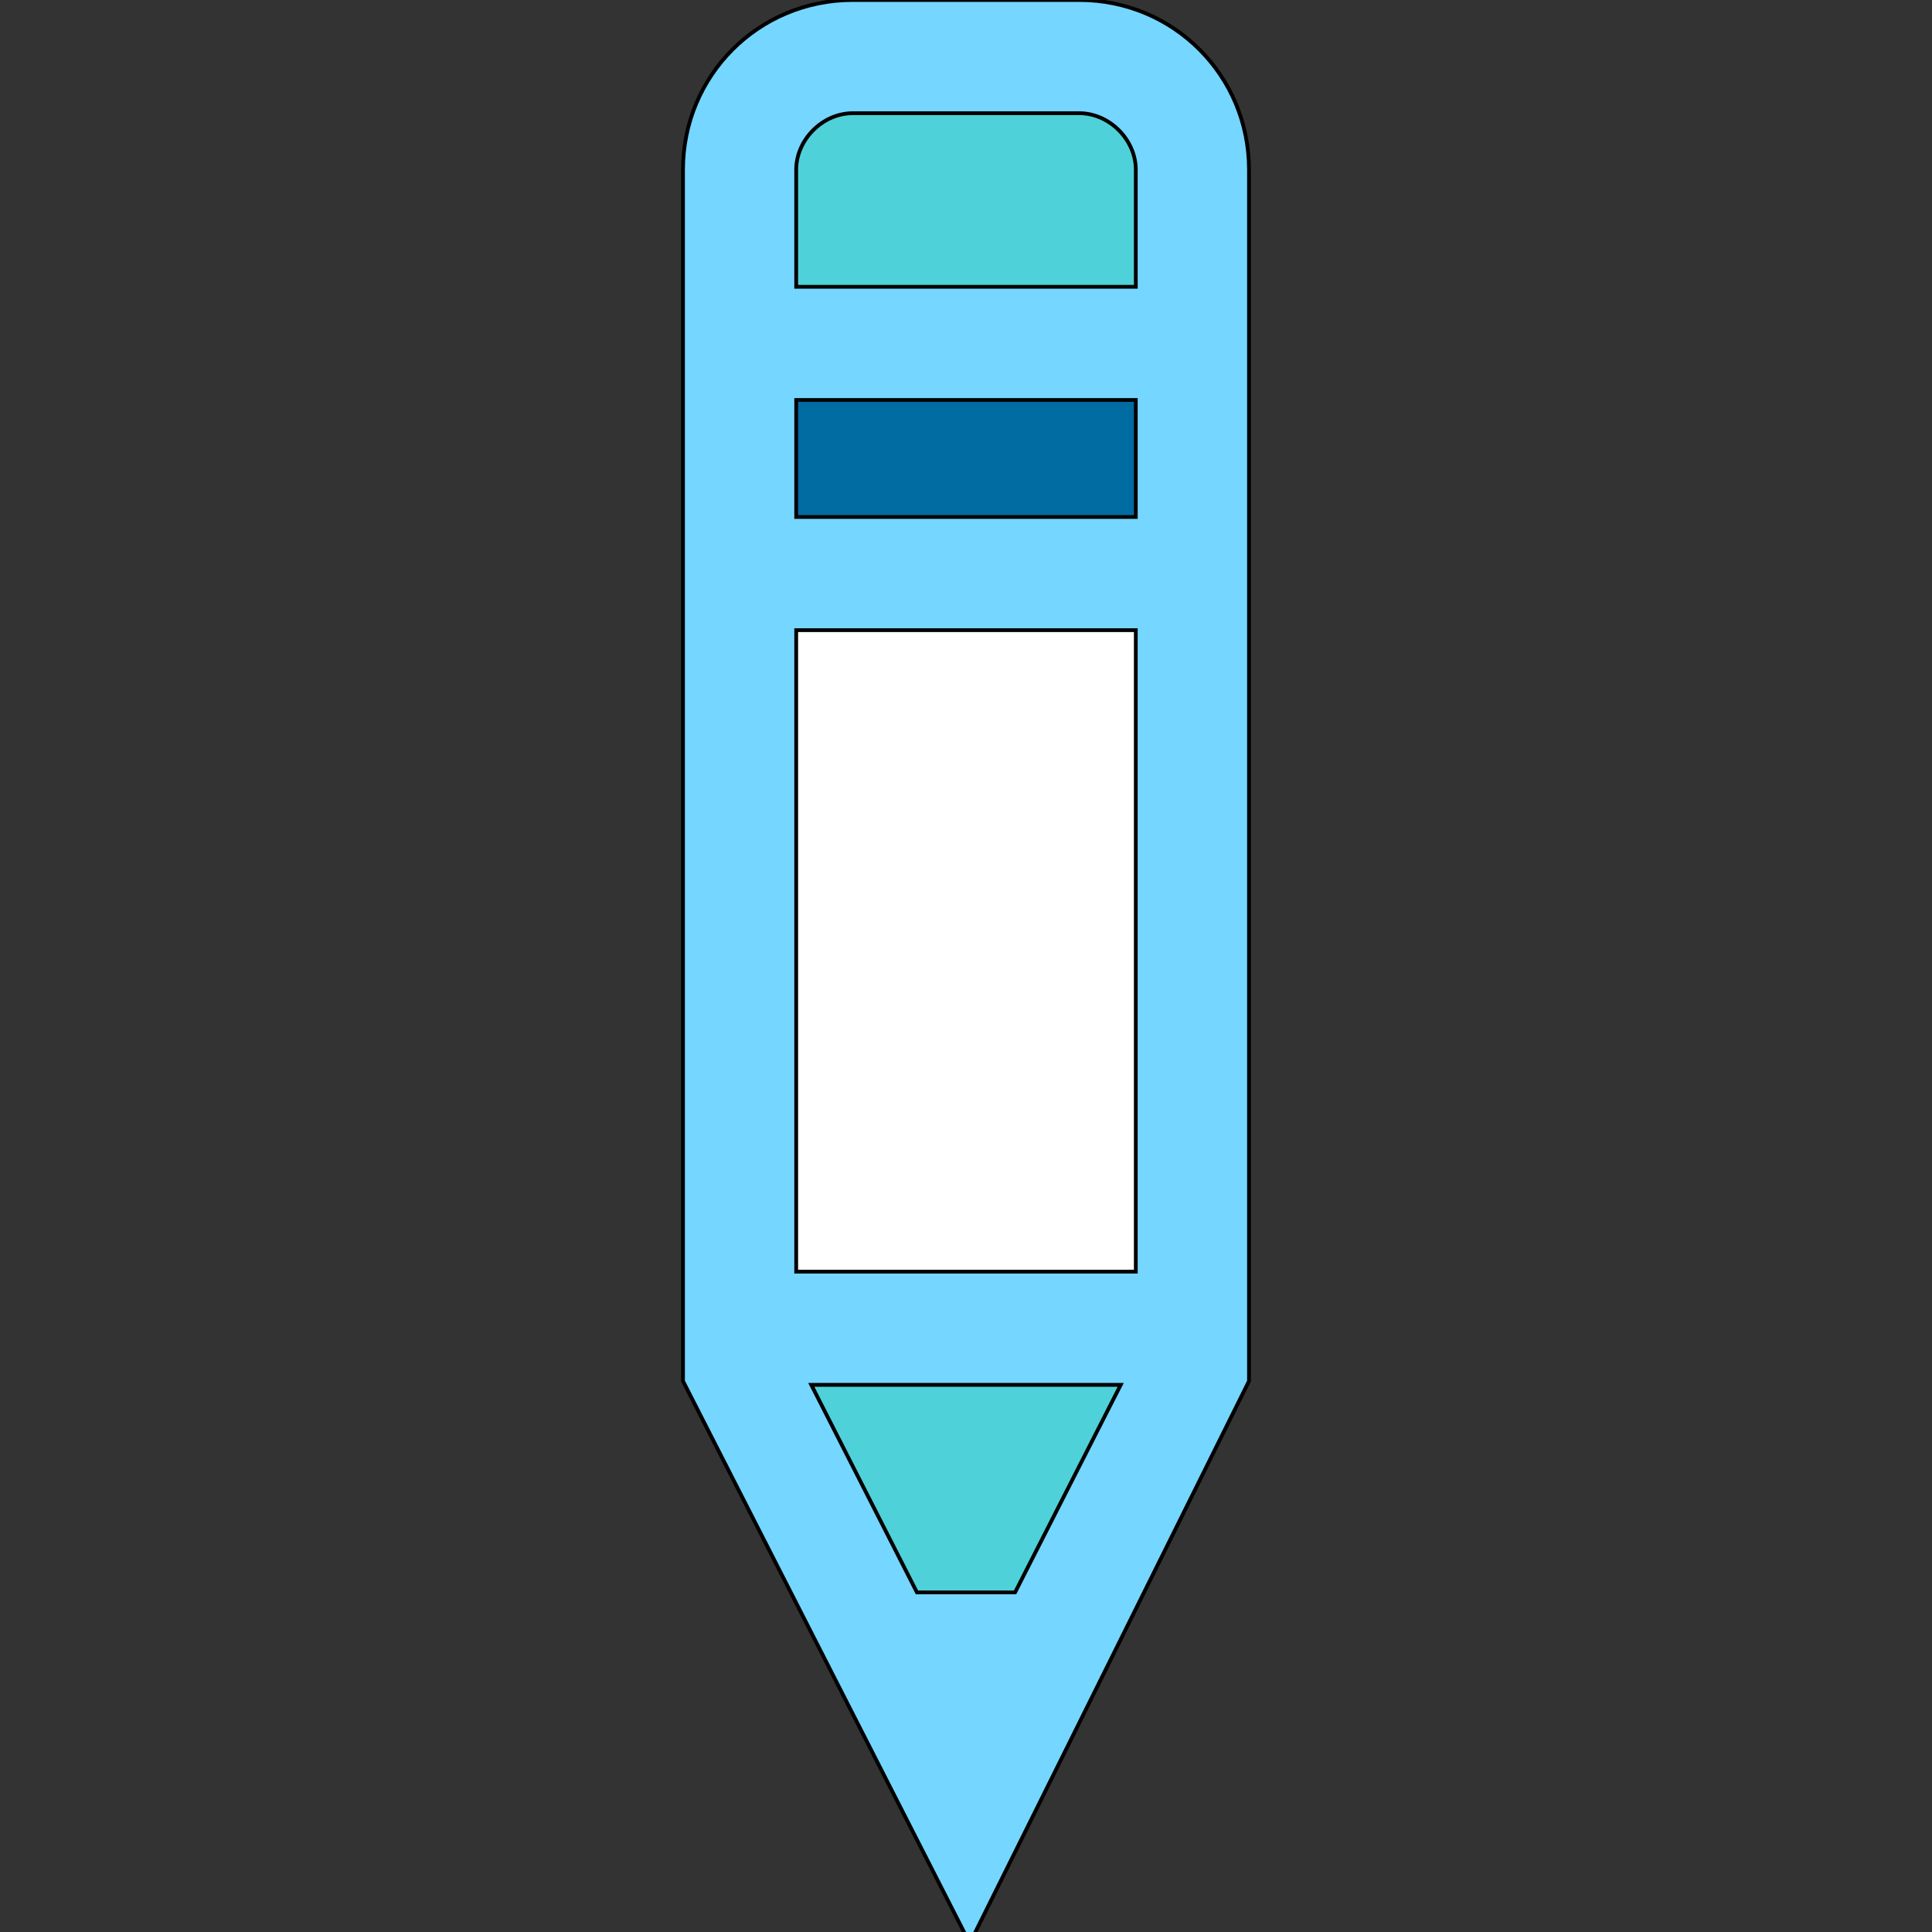 <svg id="th_the_pencil-alt2" width="100%" height="100%" xmlns="http://www.w3.org/2000/svg" version="1.1" xmlns:xlink="http://www.w3.org/1999/xlink" xmlns:svgjs="http://svgjs.com/svgjs" preserveAspectRatio="xMidYMin slice" data-uid="the_pencil-alt2" data-keyword="the_pencil-alt2" viewBox="0 0 512 512" data-colors="[&quot;#006ca2&quot;,&quot;#4fd1d9&quot;,&quot;#ffffff&quot;,&quot;#006ca2&quot;,&quot;#4fd1d9&quot;,&quot;#ffffff&quot;]"><rect x="0" y="0" width="512" height="512" fill="#333333" stroke="none"/><path id="th_the_pencil-alt2_0" d="M286 0L226 0C201 0 181 20 181 45L181 366L257 515L331 366L331 45C331 20 311 0 286 0Z " fill-rule="evenodd" fill="#75d6ff" stroke-width="1" stroke="#000000"></path><path id="th_the_pencil-alt2_1" d="M226 30L286 30C294 30 301 37 301 45L301 76L211 76L211 45C211 37 218 30 226 30Z " fill-rule="evenodd" fill="#4fd1d9" stroke-width="1" stroke="#000000"></path><path id="th_the_pencil-alt2_3" d="M211 337L211 167L301 167L301 337Z " fill-rule="evenodd" fill="#ffffff" stroke-width="1" stroke="#000000"></path><path id="th_the_pencil-alt2_4" d="M211 137L211 106L301 106L301 137Z " fill-rule="evenodd" fill="#006ca2" stroke-width="1" stroke="#000000"></path><path id="th_the_pencil-alt2_2" d="M243 422L215 367L297 367L269 422Z " fill-rule="evenodd" fill="#4fd1d9" stroke-width="1" stroke="#000000"></path><defs id="SvgjsDefs55973" fill="#75d6ff"></defs></svg>